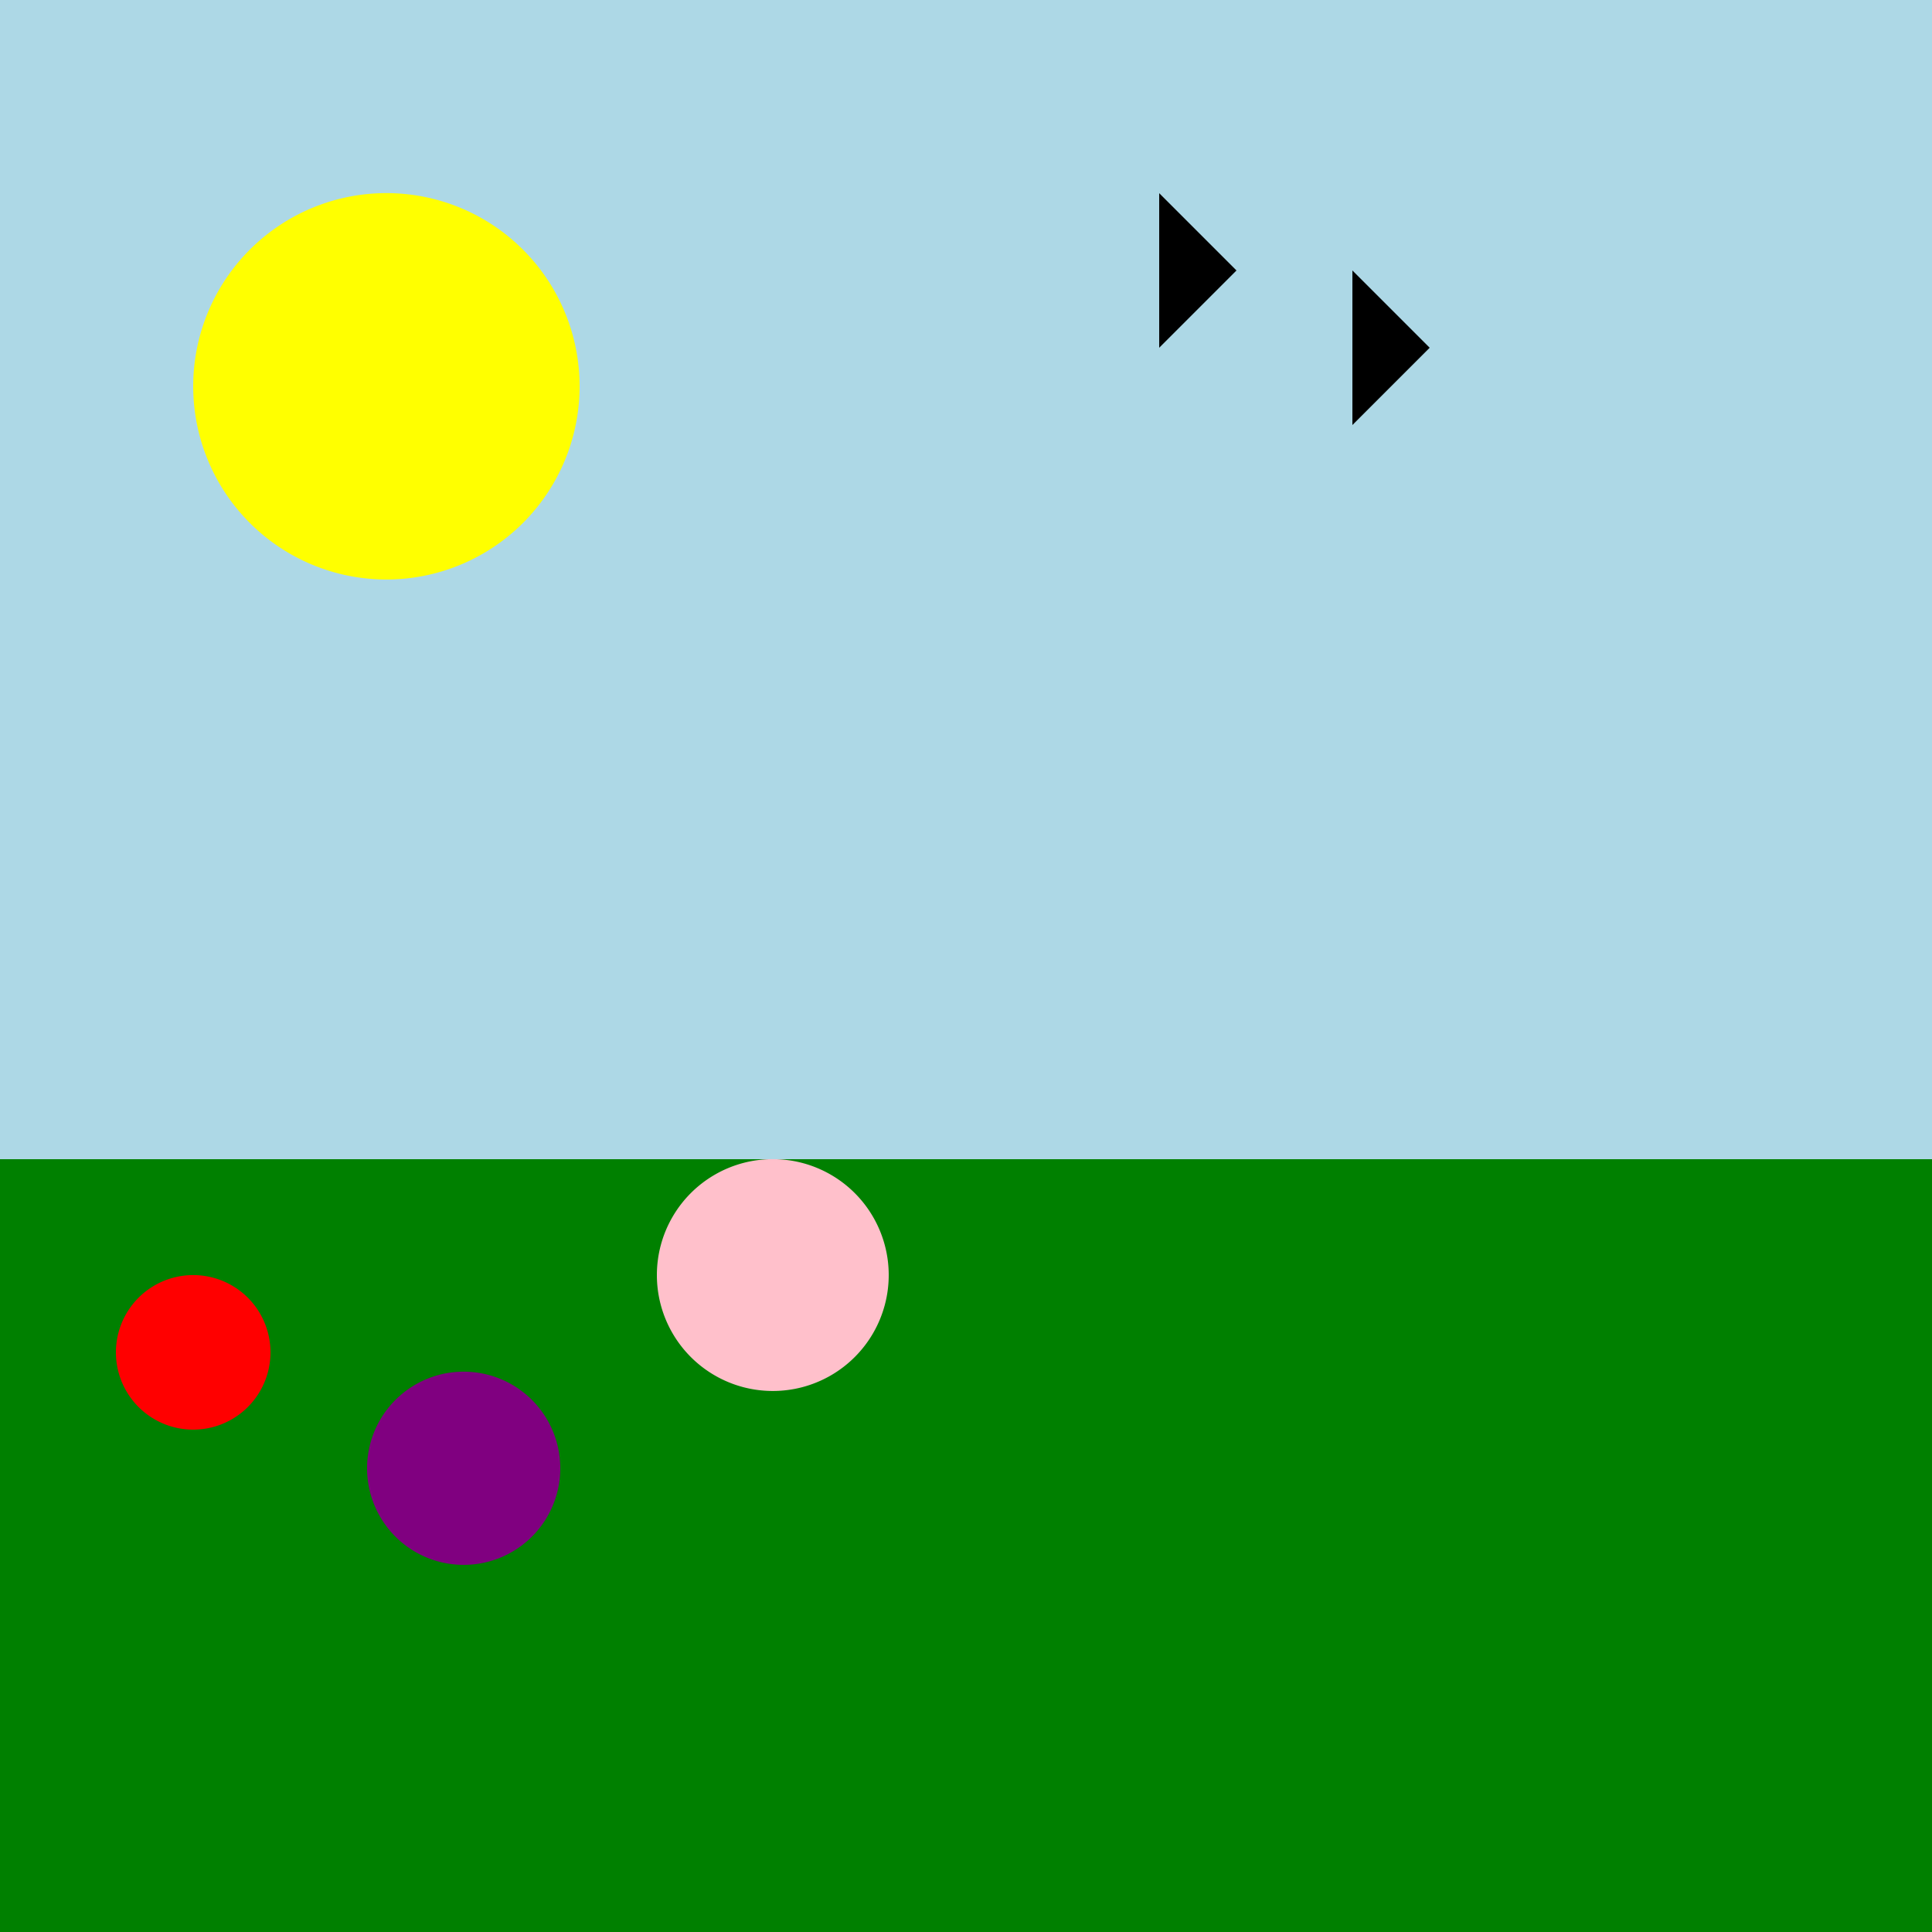 <!--

Generated by DrawGPT.
Free, open source, AI generated images in SVG, PNG, and HTML Canvas format.
https://drawgpt.ai

Created: 2024-02-10T21:26:56.768Z
Link: https://drawgpt.ai/prompt/162554/

-->
<svg xmlns="http://www.w3.org/2000/svg" xmlns:xlink="http://www.w3.org/1999/xlink" width="500" height="500"><defs/><g><rect fill="lightblue" stroke="none" x="0" y="0" width="512" height="512"/><path fill="yellow" stroke="none" paint-order="stroke fill markers" d=" M 150 100 A 50 50 0 1 1 150 99.95"/><rect fill="green" stroke="none" x="0" y="300" width="512" height="212"/><path fill="red" stroke="none" paint-order="stroke fill markers" d=" M 70 350 A 20 20 0 1 1 70 349.98"/><path fill="purple" stroke="none" paint-order="stroke fill markers" d=" M 145 380 A 25 25 0 1 1 145 379.975"/><path fill="pink" stroke="none" paint-order="stroke fill markers" d=" M 230 330 A 30 30 0 1 1 230 329.97"/><path fill="black" stroke="none" paint-order="stroke fill markers" d=" M 300 50 L 320 70 L 300 90"/><path fill="black" stroke="none" paint-order="stroke fill markers" d=" M 350 70 L 370 90 L 350 110"/></g></svg>